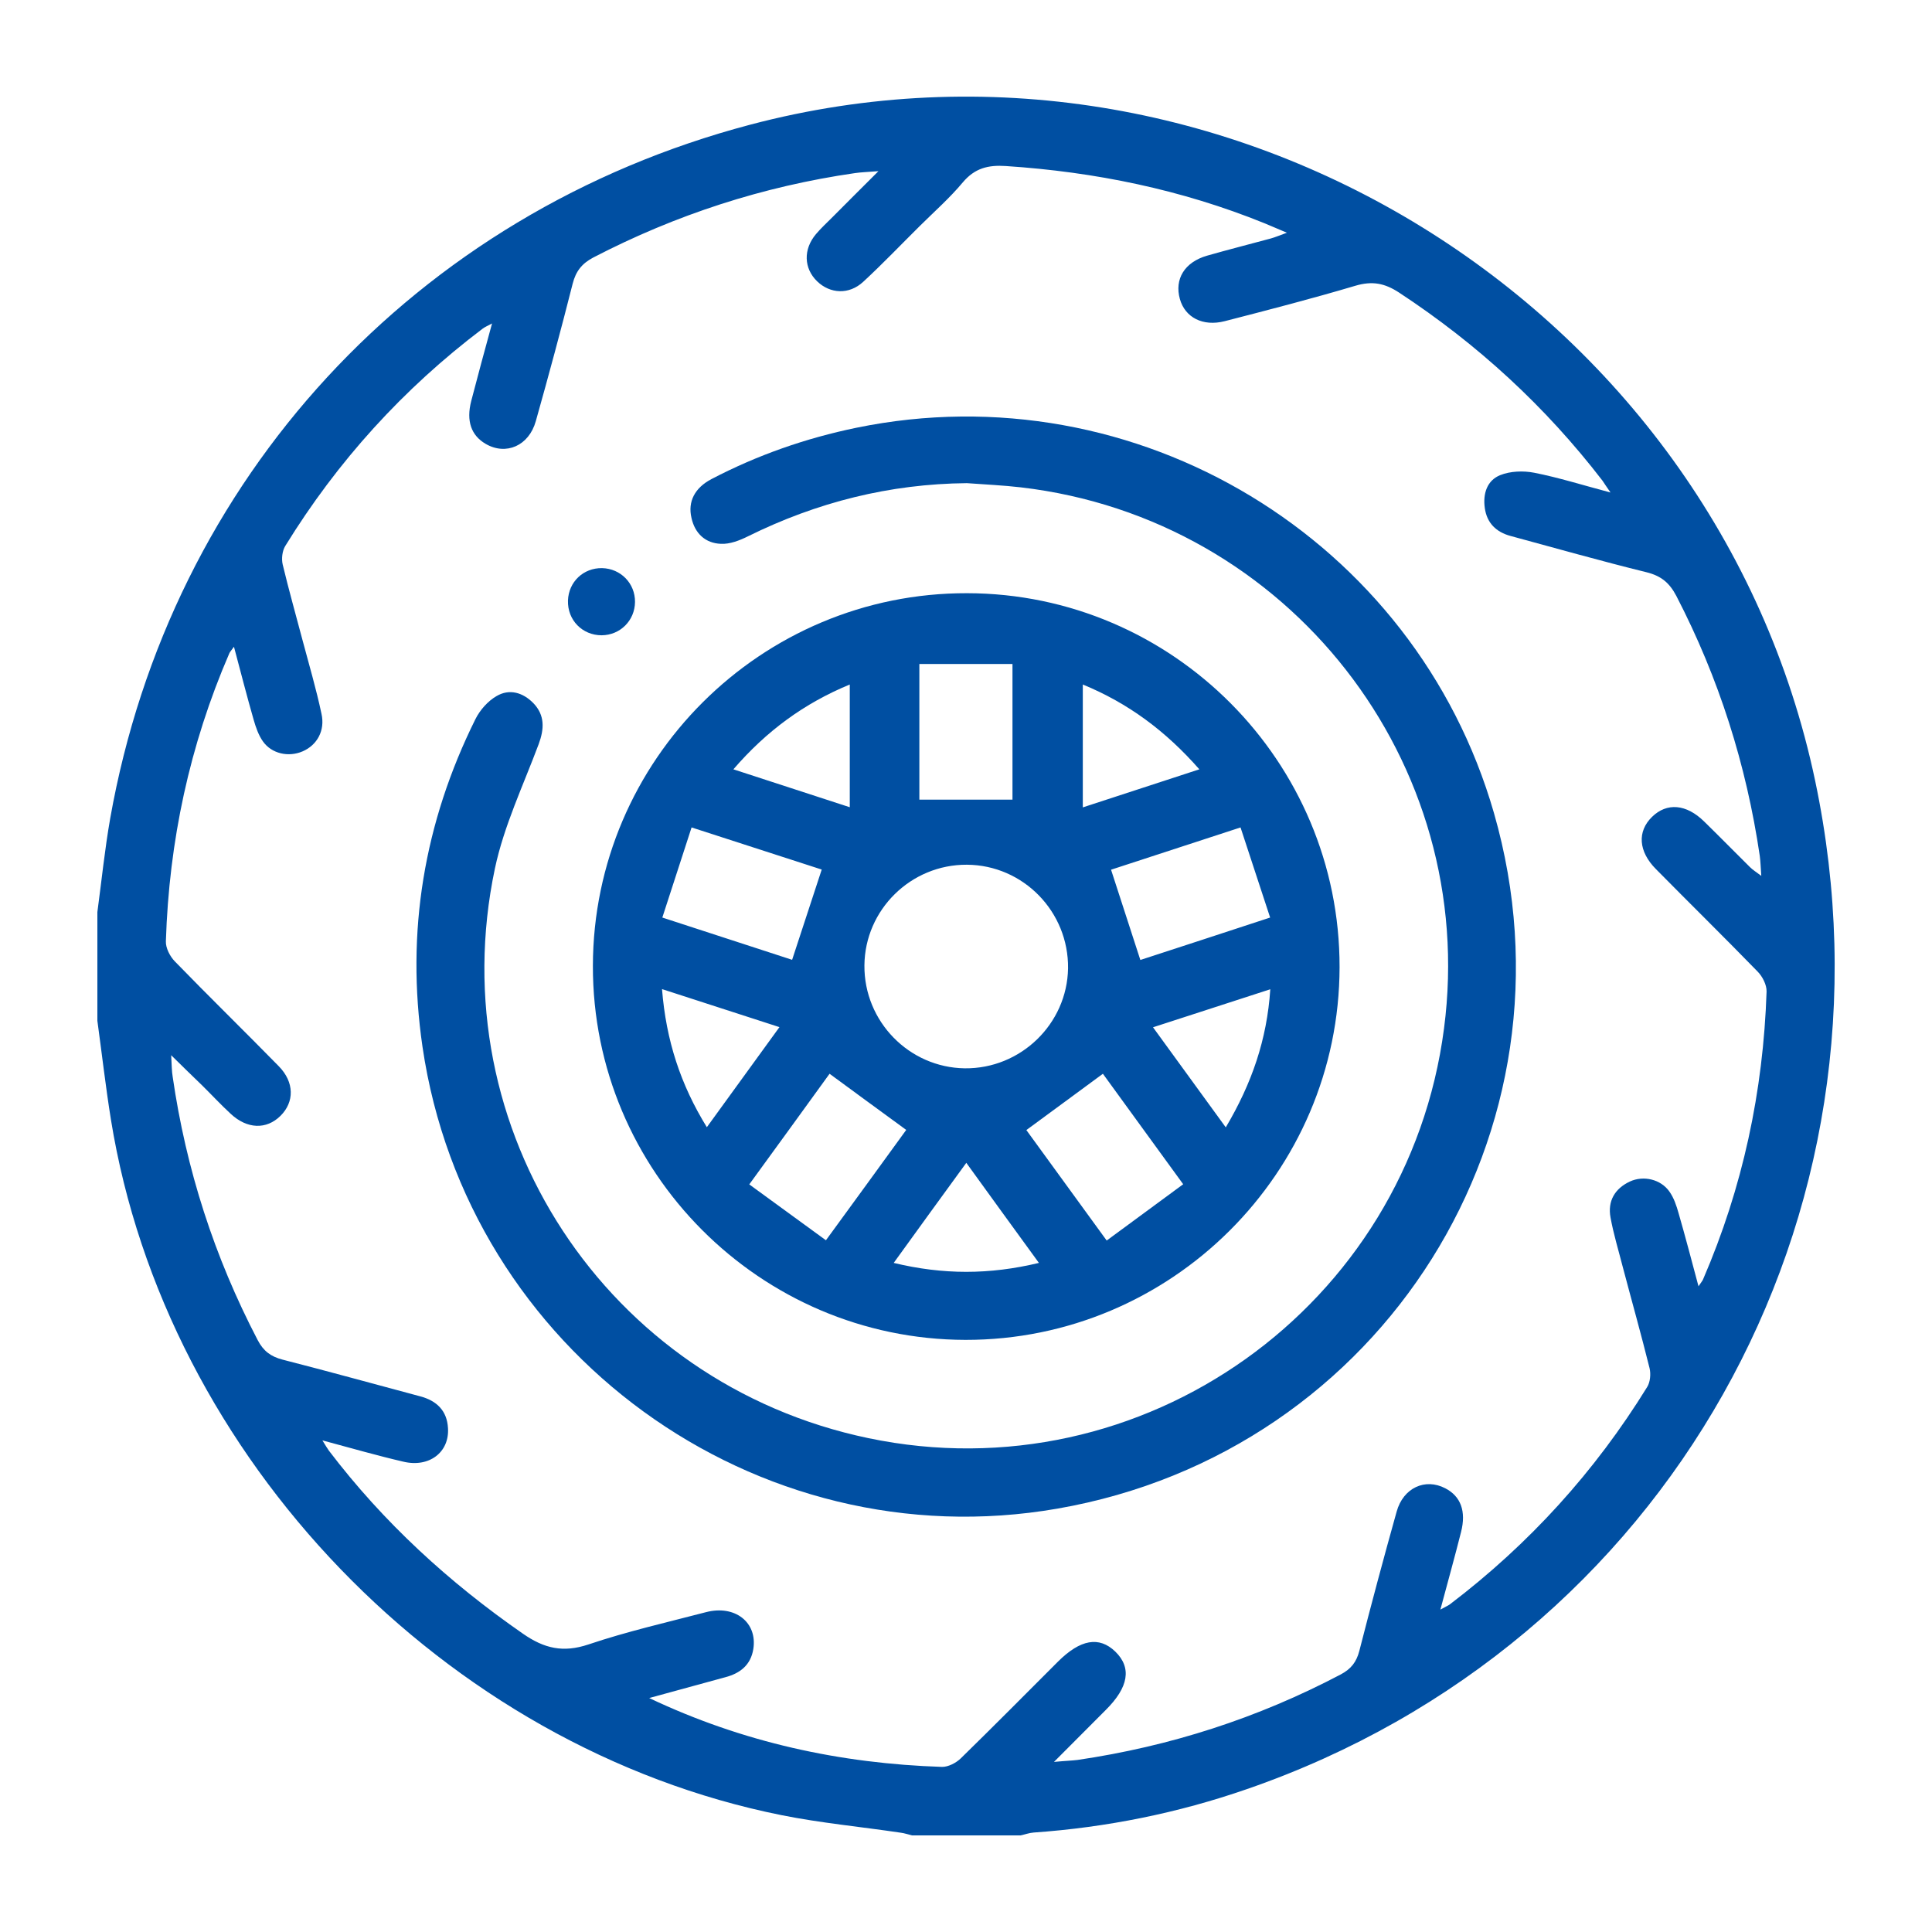 <?xml version="1.0" encoding="UTF-8"?> <svg xmlns="http://www.w3.org/2000/svg" xmlns:xlink="http://www.w3.org/1999/xlink" width="50px" height="50px" viewBox="0 0 50 50" version="1.1"><g id="surface1"><path style=" stroke:none;fill-rule:nonzero;fill:rgb(0%,30.98%,63.529%);fill-opacity:1;" d="M 2.52 23.605 C 2.629 22.797 2.711 21.984 2.852 21.18 C 4.414 12.375 10.75 5.516 19.414 3.227 C 31.625 0 44.375 7.859 46.977 20.211 C 49.355 31.508 43.137 42.547 32.273 46.301 C 30.484 46.922 28.641 47.293 26.75 47.426 C 26.637 47.434 26.523 47.477 26.41 47.5 C 25.477 47.5 24.539 47.5 23.602 47.5 C 23.504 47.477 23.406 47.441 23.309 47.43 C 22.281 47.277 21.246 47.18 20.23 46.977 C 11.512 45.23 4.285 37.734 2.871 28.977 C 2.734 28.125 2.637 27.27 2.52 26.418 C 2.52 25.48 2.52 24.543 2.52 23.605 Z M 16.801 43.945 C 19.223 45.094 21.75 45.641 24.379 45.727 C 24.539 45.73 24.742 45.625 24.863 45.508 C 25.711 44.68 26.547 43.836 27.383 43 C 27.961 42.426 28.445 42.34 28.863 42.742 C 29.293 43.16 29.211 43.664 28.617 44.254 C 28.199 44.672 27.785 45.09 27.277 45.598 C 27.574 45.57 27.734 45.566 27.887 45.547 C 30.281 45.195 32.551 44.465 34.695 43.336 C 34.969 43.191 35.105 43.012 35.18 42.723 C 35.488 41.52 35.809 40.32 36.145 39.121 C 36.316 38.504 36.883 38.246 37.402 38.516 C 37.805 38.723 37.949 39.113 37.812 39.648 C 37.648 40.297 37.469 40.941 37.277 41.656 C 37.402 41.586 37.469 41.559 37.523 41.52 C 39.574 39.961 41.277 38.086 42.629 35.895 C 42.707 35.77 42.727 35.562 42.691 35.41 C 42.473 34.531 42.227 33.66 41.996 32.785 C 41.887 32.359 41.758 31.938 41.68 31.508 C 41.602 31.086 41.789 30.762 42.18 30.578 C 42.535 30.414 42.98 30.52 43.203 30.836 C 43.32 31 43.387 31.203 43.441 31.395 C 43.617 32.004 43.777 32.617 43.957 33.289 C 44.031 33.18 44.059 33.148 44.074 33.113 C 45.102 30.734 45.633 28.246 45.719 25.66 C 45.723 25.488 45.613 25.27 45.484 25.141 C 44.617 24.25 43.73 23.379 42.855 22.492 C 42.402 22.035 42.367 21.52 42.754 21.141 C 43.137 20.766 43.641 20.805 44.105 21.262 C 44.504 21.652 44.895 22.051 45.289 22.441 C 45.359 22.512 45.449 22.566 45.582 22.668 C 45.566 22.441 45.562 22.297 45.543 22.152 C 45.195 19.789 44.484 17.547 43.383 15.422 C 43.203 15.078 42.984 14.902 42.609 14.809 C 41.434 14.52 40.266 14.188 39.094 13.871 C 38.719 13.77 38.48 13.535 38.426 13.145 C 38.375 12.777 38.484 12.434 38.824 12.297 C 39.086 12.191 39.426 12.18 39.703 12.234 C 40.34 12.359 40.957 12.555 41.68 12.746 C 41.566 12.586 41.523 12.512 41.473 12.441 C 39.996 10.52 38.238 8.906 36.211 7.574 C 35.836 7.328 35.516 7.266 35.078 7.395 C 33.961 7.727 32.828 8.02 31.695 8.312 C 31.129 8.457 30.668 8.215 30.535 7.738 C 30.391 7.223 30.656 6.785 31.238 6.617 C 31.785 6.461 32.34 6.32 32.887 6.172 C 33 6.141 33.109 6.094 33.305 6.023 C 33.043 5.914 32.887 5.844 32.723 5.777 C 30.574 4.906 28.34 4.449 26.031 4.297 C 25.574 4.266 25.227 4.352 24.918 4.719 C 24.582 5.121 24.184 5.473 23.809 5.844 C 23.32 6.328 22.844 6.828 22.34 7.293 C 21.973 7.633 21.484 7.605 21.148 7.281 C 20.801 6.945 20.785 6.453 21.117 6.059 C 21.25 5.902 21.402 5.762 21.547 5.617 C 21.91 5.25 22.277 4.887 22.734 4.43 C 22.438 4.453 22.281 4.457 22.125 4.48 C 19.746 4.824 17.492 5.555 15.355 6.664 C 15.059 6.82 14.902 7.02 14.82 7.344 C 14.52 8.531 14.199 9.719 13.867 10.898 C 13.688 11.539 13.094 11.793 12.57 11.488 C 12.195 11.27 12.062 10.898 12.195 10.379 C 12.363 9.73 12.539 9.086 12.734 8.371 C 12.605 8.441 12.543 8.465 12.488 8.508 C 10.438 10.059 8.734 11.934 7.383 14.129 C 7.305 14.254 7.281 14.461 7.316 14.609 C 7.473 15.266 7.656 15.91 7.828 16.562 C 7.996 17.195 8.184 17.828 8.32 18.473 C 8.418 18.91 8.203 19.285 7.832 19.445 C 7.469 19.602 7.031 19.508 6.805 19.188 C 6.691 19.027 6.621 18.824 6.566 18.633 C 6.391 18.023 6.234 17.41 6.055 16.738 C 5.98 16.844 5.949 16.871 5.934 16.91 C 4.906 19.285 4.375 21.773 4.293 24.359 C 4.285 24.531 4.398 24.75 4.523 24.879 C 5.41 25.793 6.324 26.684 7.215 27.594 C 7.621 28.008 7.621 28.52 7.258 28.879 C 6.895 29.238 6.395 29.223 5.969 28.824 C 5.711 28.586 5.473 28.328 5.223 28.082 C 4.98 27.848 4.738 27.613 4.43 27.309 C 4.445 27.578 4.445 27.727 4.469 27.867 C 4.816 30.262 5.547 32.531 6.668 34.68 C 6.816 34.965 7.008 35.109 7.316 35.188 C 8.504 35.492 9.688 35.82 10.875 36.137 C 11.301 36.25 11.57 36.508 11.594 36.961 C 11.633 37.586 11.105 37.988 10.438 37.828 C 9.766 37.672 9.098 37.48 8.344 37.277 C 8.434 37.422 8.469 37.484 8.512 37.543 C 9.926 39.402 11.621 40.953 13.535 42.281 C 14.086 42.664 14.574 42.777 15.227 42.559 C 16.223 42.223 17.254 41.988 18.27 41.723 C 19.023 41.527 19.605 41.988 19.496 42.676 C 19.43 43.09 19.156 43.305 18.773 43.406 C 18.113 43.586 17.461 43.766 16.801 43.945 Z M 16.801 43.945 "></path><path style=" stroke:none;fill-rule:nonzero;fill:rgb(0%,30.98%,63.529%);fill-opacity:1;" d="M 34.668 25.031 C 34.66 30.352 30.309 34.684 24.984 34.676 C 19.664 34.664 15.332 30.316 15.344 24.992 C 15.355 19.668 19.699 15.34 25.027 15.352 C 30.348 15.359 34.676 19.707 34.668 25.031 Z M 22.371 24.984 C 22.359 26.434 23.527 27.629 24.969 27.648 C 26.414 27.664 27.617 26.5 27.641 25.062 C 27.66 23.594 26.48 22.387 25.023 22.379 C 23.574 22.371 22.383 23.543 22.371 24.984 Z M 23.793 20.695 C 24.609 20.695 25.41 20.695 26.203 20.695 C 26.203 19.559 26.203 18.383 26.203 17.184 C 25.379 17.184 24.59 17.184 23.793 17.184 C 23.793 18.426 23.793 19.59 23.793 20.695 Z M 26.562 29.246 C 27.219 30.148 27.91 31.098 28.641 32.105 C 29.324 31.602 29.965 31.129 30.621 30.648 C 29.879 29.625 29.191 28.684 28.543 27.789 C 27.883 28.273 27.246 28.746 26.562 29.246 Z M 23.453 29.242 C 22.777 28.75 22.129 28.273 21.469 27.789 C 20.809 28.699 20.129 29.641 19.391 30.652 C 20.062 31.141 20.699 31.605 21.375 32.098 C 22.113 31.086 22.805 30.137 23.453 29.242 Z M 29.512 24.844 C 30.566 24.5 31.684 24.137 32.871 23.746 C 32.609 22.949 32.363 22.199 32.105 21.414 C 30.898 21.809 29.789 22.172 28.754 22.508 C 29.016 23.32 29.258 24.062 29.512 24.844 Z M 17.141 23.746 C 18.336 24.137 19.449 24.496 20.5 24.84 C 20.762 24.043 21.008 23.289 21.266 22.504 C 20.195 22.156 19.082 21.797 17.898 21.414 C 17.637 22.223 17.395 22.965 17.141 23.746 Z M 17.133 25.598 C 17.238 26.926 17.613 28.07 18.293 29.172 C 18.926 28.301 19.535 27.461 20.172 26.582 C 19.125 26.242 18.16 25.93 17.133 25.598 Z M 28.023 17.715 C 28.023 18.789 28.023 19.824 28.023 20.895 C 29.039 20.562 30.012 20.246 31.039 19.91 C 30.168 18.918 29.199 18.199 28.023 17.715 Z M 23.129 32.684 C 24.406 32.992 25.605 32.992 26.887 32.684 C 26.25 31.809 25.648 30.98 25.008 30.094 C 24.363 30.977 23.762 31.809 23.129 32.684 Z M 31.723 29.176 C 32.395 28.043 32.789 26.906 32.875 25.602 C 31.848 25.934 30.875 26.25 29.84 26.586 C 30.48 27.465 31.086 28.297 31.723 29.176 Z M 18.98 19.91 C 20.031 20.254 21.008 20.57 21.992 20.891 C 21.992 19.809 21.992 18.781 21.992 17.715 C 20.809 18.203 19.836 18.918 18.98 19.91 Z M 18.98 19.91 "></path><path style=" stroke:none;fill-rule:nonzero;fill:rgb(0%,30.98%,63.529%);fill-opacity:1;" d="M 25.023 12.504 C 23.023 12.523 21.145 12.996 19.359 13.879 C 19.141 13.988 18.887 14.086 18.656 14.074 C 18.258 14.059 17.984 13.809 17.895 13.402 C 17.797 12.98 17.98 12.625 18.414 12.398 C 19.602 11.777 20.855 11.34 22.164 11.07 C 29.406 9.582 36.625 13.945 38.664 21.043 C 41.023 29.246 35.793 37.578 27.367 39.043 C 19.559 40.402 12.09 34.973 10.934 27.09 C 10.5 24.121 10.973 21.293 12.305 18.609 C 12.422 18.375 12.625 18.145 12.848 18.016 C 13.184 17.816 13.535 17.922 13.805 18.199 C 14.105 18.512 14.086 18.867 13.941 19.258 C 13.543 20.324 13.043 21.371 12.809 22.473 C 11.379 29.238 15.703 35.805 22.473 37.219 C 29.57 38.703 36.434 33.816 37.371 26.617 C 38.273 19.727 33.348 13.422 26.422 12.613 C 25.961 12.559 25.492 12.539 25.023 12.504 Z M 25.023 12.504 "></path><path style=" stroke:none;fill-rule:nonzero;fill:rgb(0%,30.98%,63.529%);fill-opacity:1;" d="M 16.434 15.578 C 16.43 16.059 16.051 16.438 15.57 16.441 C 15.07 16.441 14.684 16.047 14.699 15.543 C 14.715 15.059 15.098 14.695 15.582 14.703 C 16.066 14.715 16.438 15.098 16.434 15.578 Z M 16.434 15.578 "></path></g></svg> 